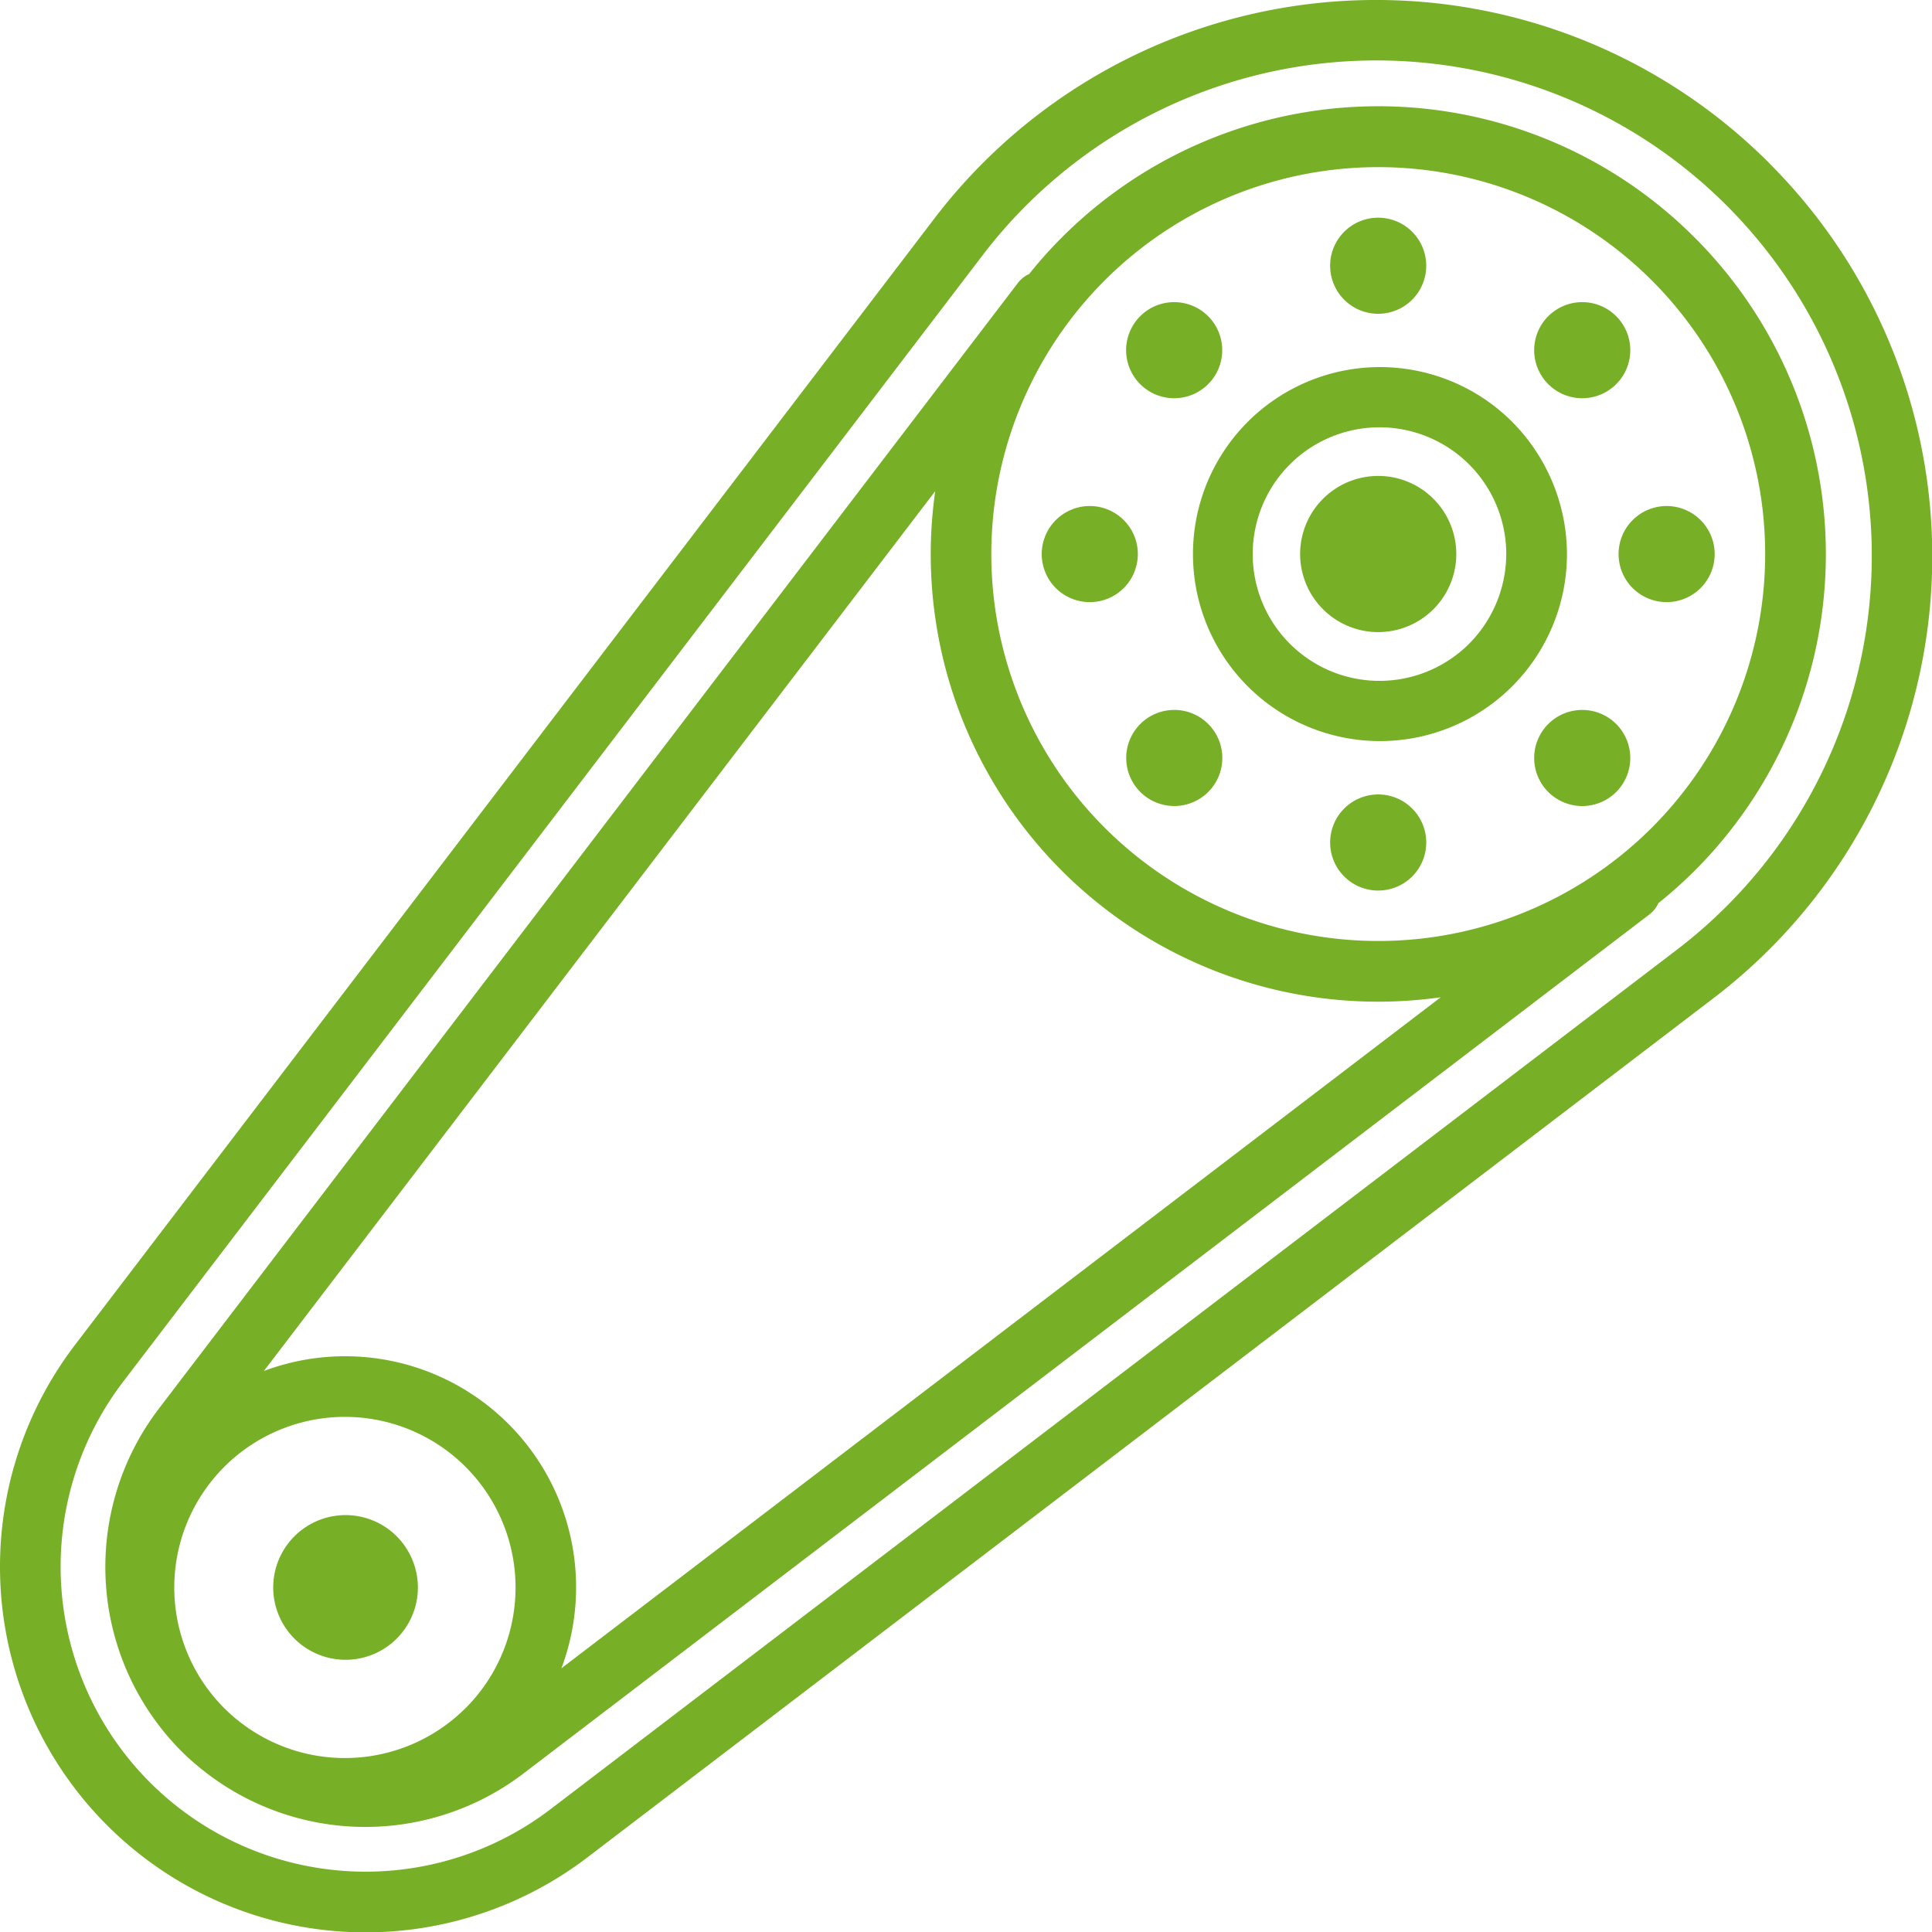 <?xml version="1.0" encoding="UTF-8"?><svg xmlns="http://www.w3.org/2000/svg" width="96.499" height="96.515" viewBox="0 0 96.499 96.515">
  <g id="Gruppe_2787" data-name="Gruppe 2787" transform="translate(-961 -1485)">
    <path id="Pfad_950" data-name="Pfad 950" d="M92.975,32.1a9.34,9.34,0,1,0,2.78,6.649,9.4,9.4,0,0,0-2.78-6.649ZM90.837,43.257a6.332,6.332,0,1,1,1.886-4.509A6.374,6.374,0,0,1,90.837,43.257Z" transform="translate(943.511 1473.927)" fill="#77b026"/>
    <path id="Pfad_956" data-name="Pfad 956" d="M97.491,49.911a2.4,2.4,0,1,0,3.4,0A2.4,2.4,0,0,0,97.491,49.911Z" transform="translate(940.838 1471.255)" fill="#77b026"/>
    <path id="Pfad_957" data-name="Pfad 957" d="M87.415,54.082a2.4,2.4,0,1,0,2.4,2.4,2.4,2.4,0,0,0-2.4-2.4Z" transform="translate(942.423 1470.599)" fill="#77b026"/>
    <path id="Pfad_958" data-name="Pfad 958" d="M73.947,49.909a2.4,2.4,0,1,0,2.9-.383,2.4,2.4,0,0,0-2.9.383Z" transform="translate(944.006 1471.255)" fill="#77b026"/>
    <path id="Pfad_960" data-name="Pfad 960" d="M30.157,96.711a3.613,3.613,0,1,0,1.076,2.573A3.639,3.639,0,0,0,30.157,96.711Z" transform="translate(950.64 1465.006)" fill="#77b026"/>
    <path id="Pfad_951" data-name="Pfad 951" d="M87.181,35.7a3.9,3.9,0,1,0,2.76,1.143A3.9,3.9,0,0,0,87.181,35.7Z" transform="translate(942.656 1473.072)" fill="#77b026"/>
    <path id="Pfad_952" data-name="Pfad 952" d="M75.644,30.469a2.4,2.4,0,1,0-2.322-1.779,2.4,2.4,0,0,0,2.322,1.779Z" transform="translate(944.007 1474.422)" fill="#77b026"/>
    <path id="Pfad_953" data-name="Pfad 953" d="M87.414,25.595a2.4,2.4,0,1,0-2.4-2.4A2.4,2.4,0,0,0,87.414,25.595Z" transform="translate(942.423 1475.078)" fill="#77b026"/>
    <path id="Pfad_954" data-name="Pfad 954" d="M99.186,30.469a2.4,2.4,0,1,0-1.695-.706A2.4,2.4,0,0,0,99.186,30.469Z" transform="translate(940.838 1474.422)" fill="#77b026"/>
    <path id="Pfad_955" data-name="Pfad 955" d="M104.061,37.437a2.4,2.4,0,1,0,2.4,2.4A2.4,2.4,0,0,0,104.061,37.437Z" transform="translate(940.183 1472.838)" fill="#77b026"/>
    <path id="Pfad_959" data-name="Pfad 959" d="M70.77,37.437a2.4,2.4,0,1,0,2.4,2.4,2.4,2.4,0,0,0-2.4-2.4Z" transform="translate(944.662 1472.838)" fill="#77b026"/>
    <path id="Pfad_949" data-name="Pfad 949" d="M93.712,20.928a22.325,22.325,0,0,0-33.241,1.817,1.5,1.5,0,0,0-.563.446L16.978,79.449A13.037,13.037,0,0,0,18.119,96.52a11.655,11.655,0,0,0,.879.794,13.028,13.028,0,0,0,16.191.346L91.451,54.734a1.5,1.5,0,0,0,.447-.563,22.723,22.723,0,0,0,1.817-1.625,22.354,22.354,0,0,0,0-31.616ZM32.318,94.378a8.531,8.531,0,0,1-11.992.059c-.021-.021-.044-.038-.065-.06s-.025-.029-.039-.043a8.523,8.523,0,1,1,12.1.044Zm4.79-1.991A11.538,11.538,0,0,0,22.245,77.539L55.779,33.592A22.343,22.343,0,0,0,77.9,59.092a22.673,22.673,0,0,0,3.126-.22ZM91.571,50.4a19.326,19.326,0,1,1,5.661-13.666A19.326,19.326,0,0,1,91.571,50.4Z" transform="translate(951.934 1475.94)" fill="#77b026"/>
    <path id="Pfad_961" data-name="Pfad 961" d="M96.616,16.378A27.746,27.746,0,0,0,54.9,19.17L11.976,75.431a18.261,18.261,0,0,0,25.59,25.59L93.826,58.094a27.75,27.75,0,0,0,2.79-41.713ZM94.5,53.484a24.951,24.951,0,0,1-2.515,2.2L35.728,98.611A15.232,15.232,0,0,1,14.383,77.267L57.309,21.005A24.744,24.744,0,1,1,94.5,53.484Z" transform="translate(952.752 1476.768)" fill="#77b026"/>
  </g>
</svg>
